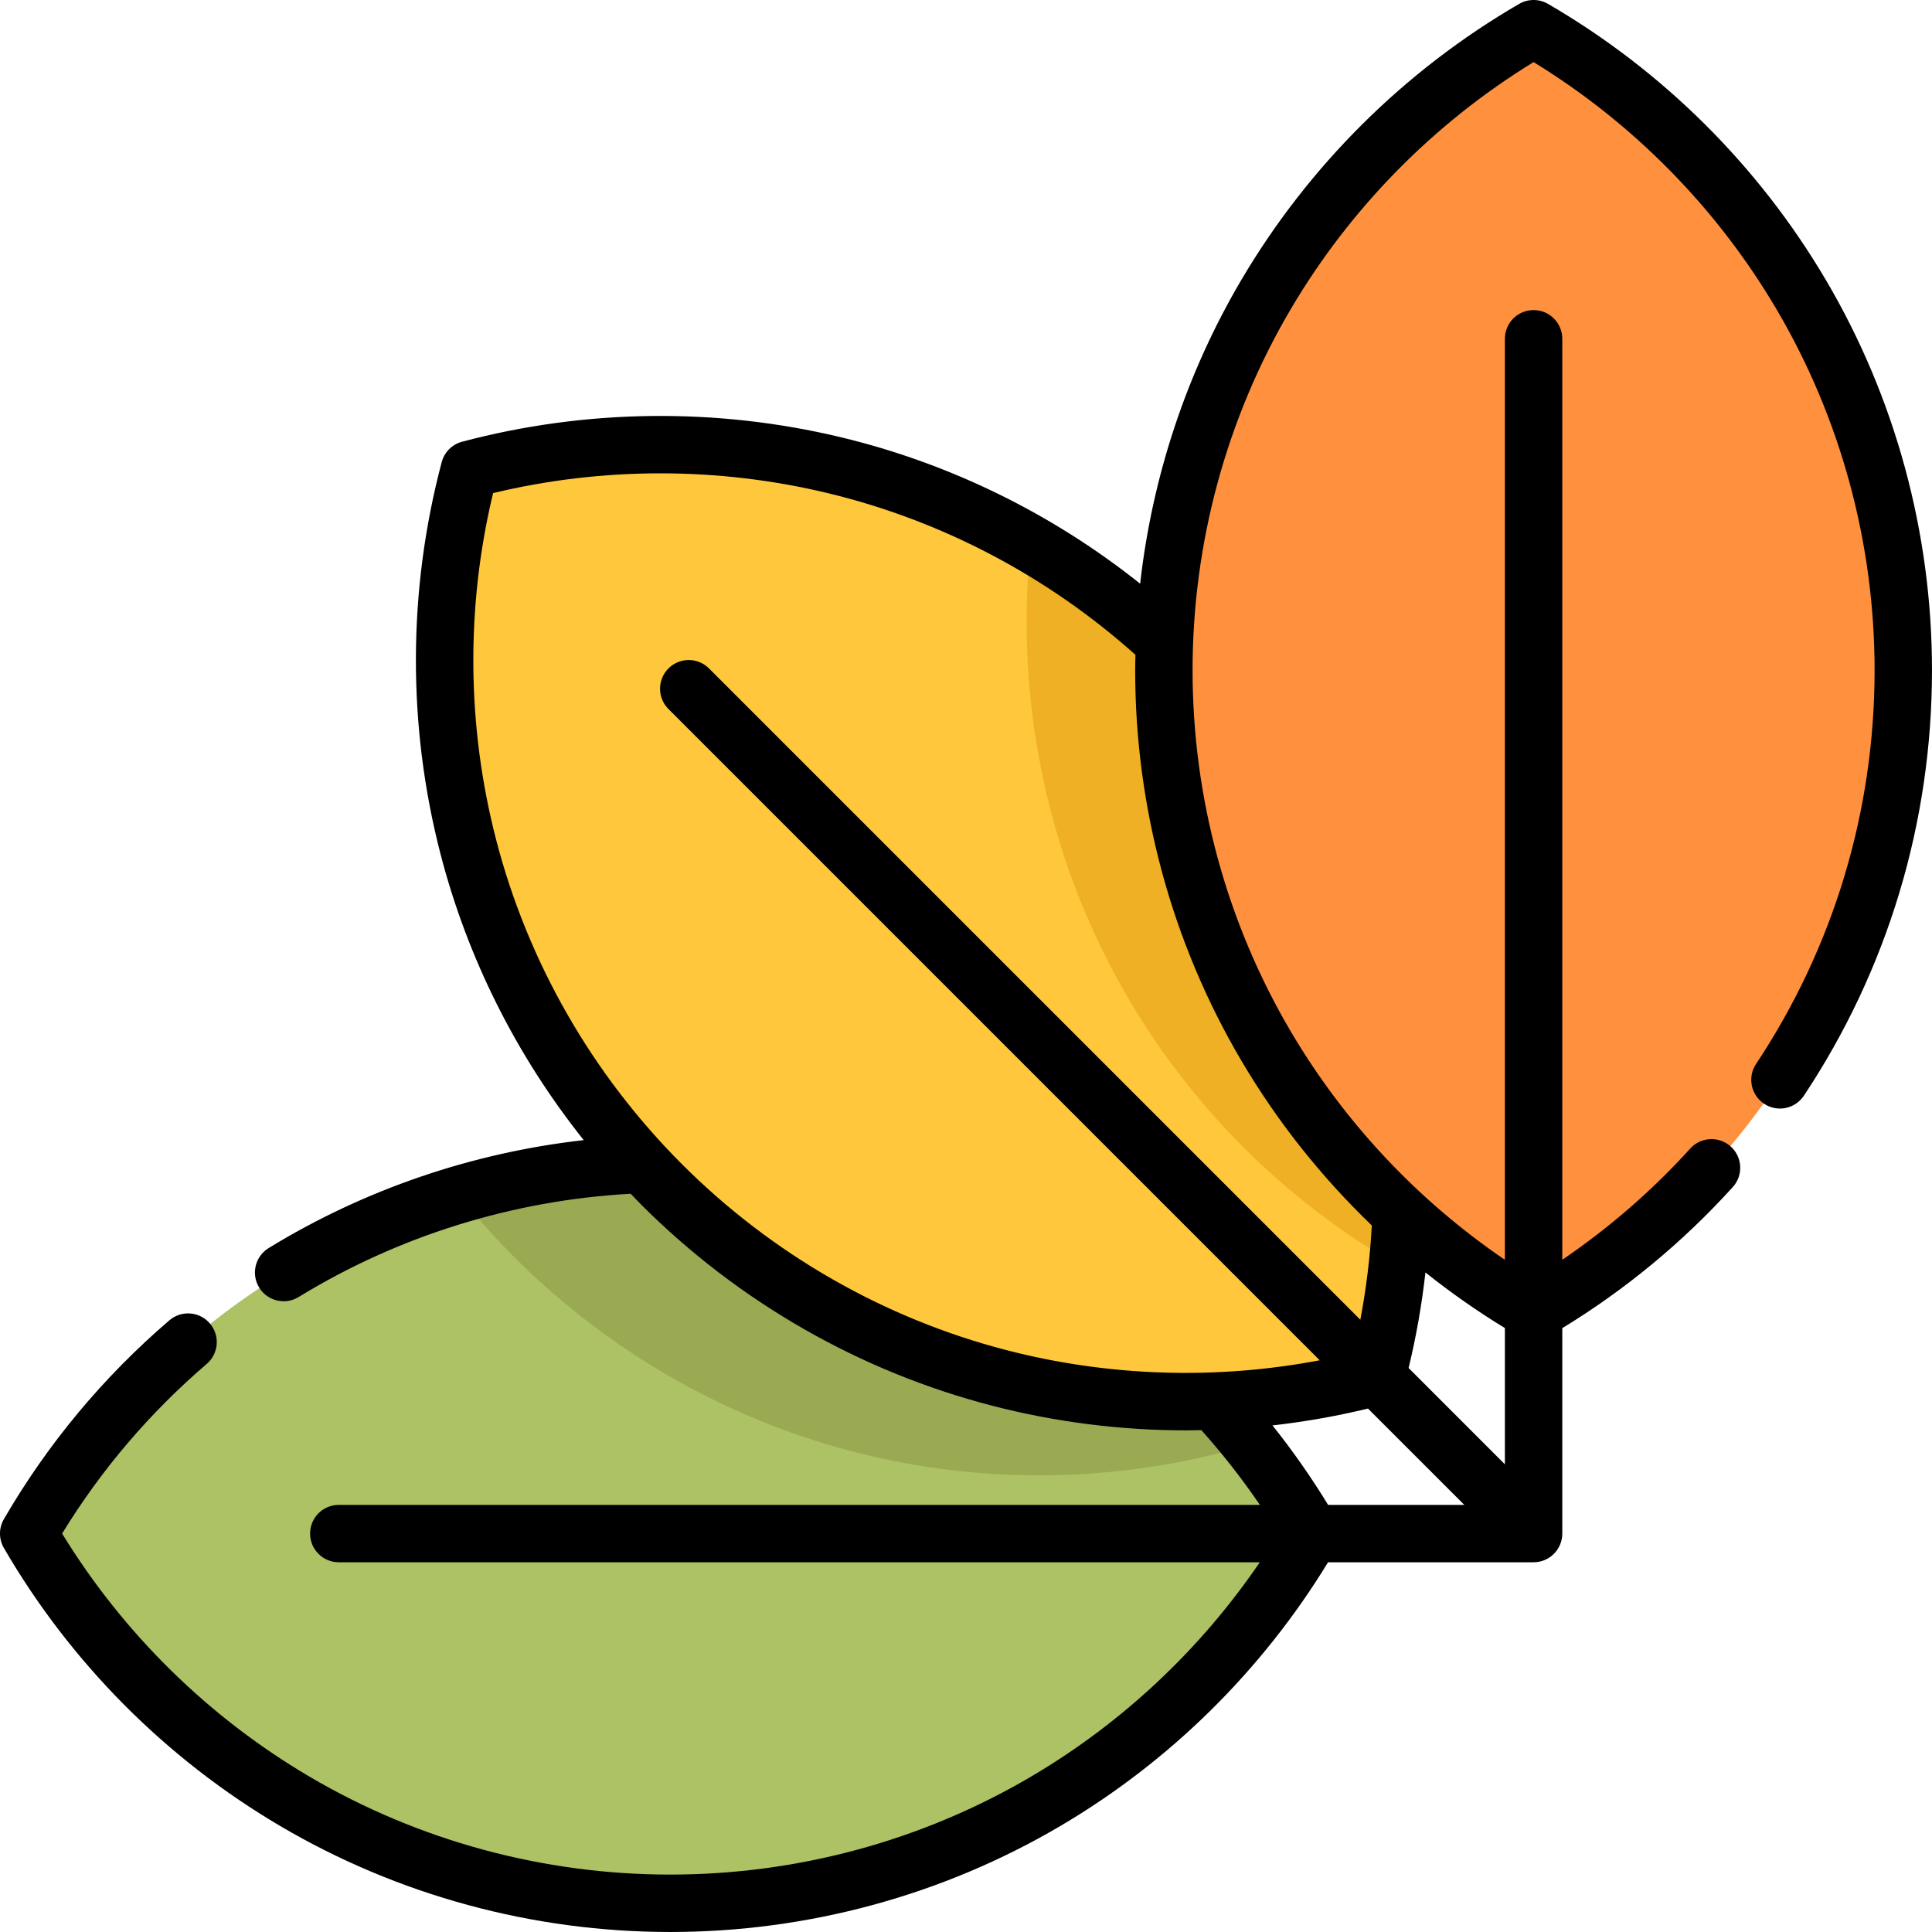 <svg height="512pt" viewBox="0 0 512 512" width="512pt" xmlns="http://www.w3.org/2000/svg"><path d="m347.652 406.414c-34.004 58.578-97.41 97.98-170.023 97.98-72.613 0-136.02-39.402-170.023-97.98 24.879-42.848 65.484-75.434 113.922-89.844 17.777-5.293 36.609-8.133 56.102-8.133 62.363 0 117.918 29.055 153.91 74.359 5.922 7.453 11.309 15.344 16.113 23.617zm0 0" fill="#adc165"/><path d="m331.539 382.797c-55.477 16.48-117.645 8.395-168.727-27.383-15.973-11.188-29.766-24.309-41.285-38.844 17.777-5.293 36.609-8.133 56.102-8.133 62.363 0 117.918 29.055 153.91 74.359zm0 0" fill="#99aa52"/><path d="m370.32 335.344c-1.055 9.938-2.883 19.805-5.457 29.52-65.473 17.375-138.16.398-189.504-50.949-51.348-51.336-68.324-124.031-50.953-189.504 49.594-13.156 103.332-6.613 148.789 19.652 14.551 8.406 28.262 18.844 40.719 31.297 43.727 43.73 62.531 102.938 56.406 159.984zm0 0" fill="#ffc73b"/><path d="m370.32 335.344c-49.676-28.711-86.387-78.832-95.891-139.926-2.707-17.402-3.043-34.633-1.234-51.355 14.551 8.406 28.262 18.844 40.719 31.297 43.727 43.73 62.531 102.938 56.406 159.984zm0 0" fill="#efb025"/><path d="m308.438 177.633c0 72.613 39.398 136.016 97.977 170.023 58.582-34.008 97.977-97.41 97.977-170.023 0-72.613-39.395-136.02-97.977-170.027-58.578 34.008-97.977 97.414-97.977 170.027zm0 0" fill="#ff903e"/><path d="m483.926 74.285c-17.82-30.285-43.305-55.617-73.691-73.258-2.363-1.371-5.277-1.371-7.637 0-30.391 17.641-55.871 42.973-73.695 73.258-14.484 24.609-23.555 52.047-26.754 80.398-23.242-18.531-50.363-31.855-79.27-38.801-32.949-7.918-67.676-7.512-100.422 1.18-2.637.699-4.699 2.762-5.398 5.398-9.016 33.965-9.121 69.895-.305 103.91 7.16 27.645 20.148 53.461 37.938 75.773-29.543 3.328-58.145 13.078-83.5 28.609-3.582 2.195-4.707 6.875-2.512 10.457 1.434 2.344 3.93 3.637 6.492 3.637 1.355 0 2.727-.363 3.965-1.121 26.52-16.246 56.883-25.66 88.008-27.367.941.98 1.875 1.973 2.836 2.938 25.742 25.742 57.875 44.145 92.926 53.227 16.812 4.359 34.09 6.535 51.371 6.535 1.363 0 2.727-.039 4.09-.066 5.602 6.258 10.793 12.883 15.512 19.816h-244.098c-4.199 0-7.605 3.406-7.605 7.605 0 4.199 3.406 7.605 7.605 7.605h244.074c-15.723 23.102-36.453 42.586-60.598 56.797-28.867 16.988-61.934 25.969-95.625 25.969-33.691 0-66.766-8.98-95.633-25.969-26.758-15.746-49.34-37.957-65.539-64.406 10.344-16.902 23.223-32.016 38.332-44.965 3.188-2.734 3.559-7.535.824-10.723-2.734-3.191-7.535-3.559-10.727-.824-17.535 15.031-32.293 32.762-43.863 52.695-1.371 2.363-1.371 5.277 0 7.637 17.641 30.391 42.973 55.875 73.254 73.695 31.207 18.367 66.945 28.074 103.352 28.074 36.402 0 72.137-9.707 103.344-28.074 29.012-17.074 53.457-41.191 70.969-69.906h54.469c2.02 0 3.953-.801 5.379-2.227s2.23-3.359 2.23-5.379v-54.438c16.766-10.223 31.949-22.781 45.184-37.383 2.82-3.113 2.582-7.926-.531-10.746-3.113-2.82-7.922-2.582-10.742.531-10.129 11.176-21.508 21.039-33.91 29.477v-244.074c0-4.199-3.406-7.605-7.609-7.605-4.199 0-7.605 3.406-7.605 7.605v244.078c-23.102-15.723-42.586-36.449-56.793-60.598-16.992-28.867-25.973-61.938-25.973-95.629 0-33.695 8.98-66.762 25.973-95.633 15.746-26.754 37.949-49.336 64.398-65.539 26.449 16.203 48.656 38.781 64.402 65.539 16.988 28.871 25.969 61.938 25.969 95.633 0 37.309-10.863 73.387-31.414 104.332-2.324 3.5-1.371 8.223 2.129 10.547 3.496 2.324 8.219 1.371 10.543-2.129 22.211-33.445 33.953-72.438 33.953-112.75.004-36.406-9.707-72.141-28.07-103.348zm-146.707 303.461c8.508-.953 16.961-2.441 25.309-4.461l25.527 25.523h-36.094c-4.457-7.312-9.387-14.348-14.742-21.062zm61.59 10.309-25.516-25.52c2.016-8.328 3.504-16.793 4.465-25.32 6.691 5.34 13.719 10.266 21.051 14.738zm-69.902-107.078c9.5 16.148 21.199 30.871 34.641 43.785-.461 8.383-1.477 16.742-3.043 24.984l-172.605-172.602c-2.969-2.973-7.785-2.973-10.754 0-2.973 2.969-2.973 7.785 0 10.754l172.59 172.594c-27.453 5.215-55.887 4.336-83.008-2.691-32.43-8.402-62.16-25.438-85.984-49.262-23.824-23.824-40.859-53.559-49.262-85.984-7.785-30.051-8.051-61.723-.809-91.879 29.039-6.973 59.594-6.984 88.656 0 30.234 7.266 58.359 22.07 81.574 42.863-.027 1.367-.07 2.727-.07 4.094 0 36.402 9.707 72.141 28.074 103.344zm0 0"/></svg>
